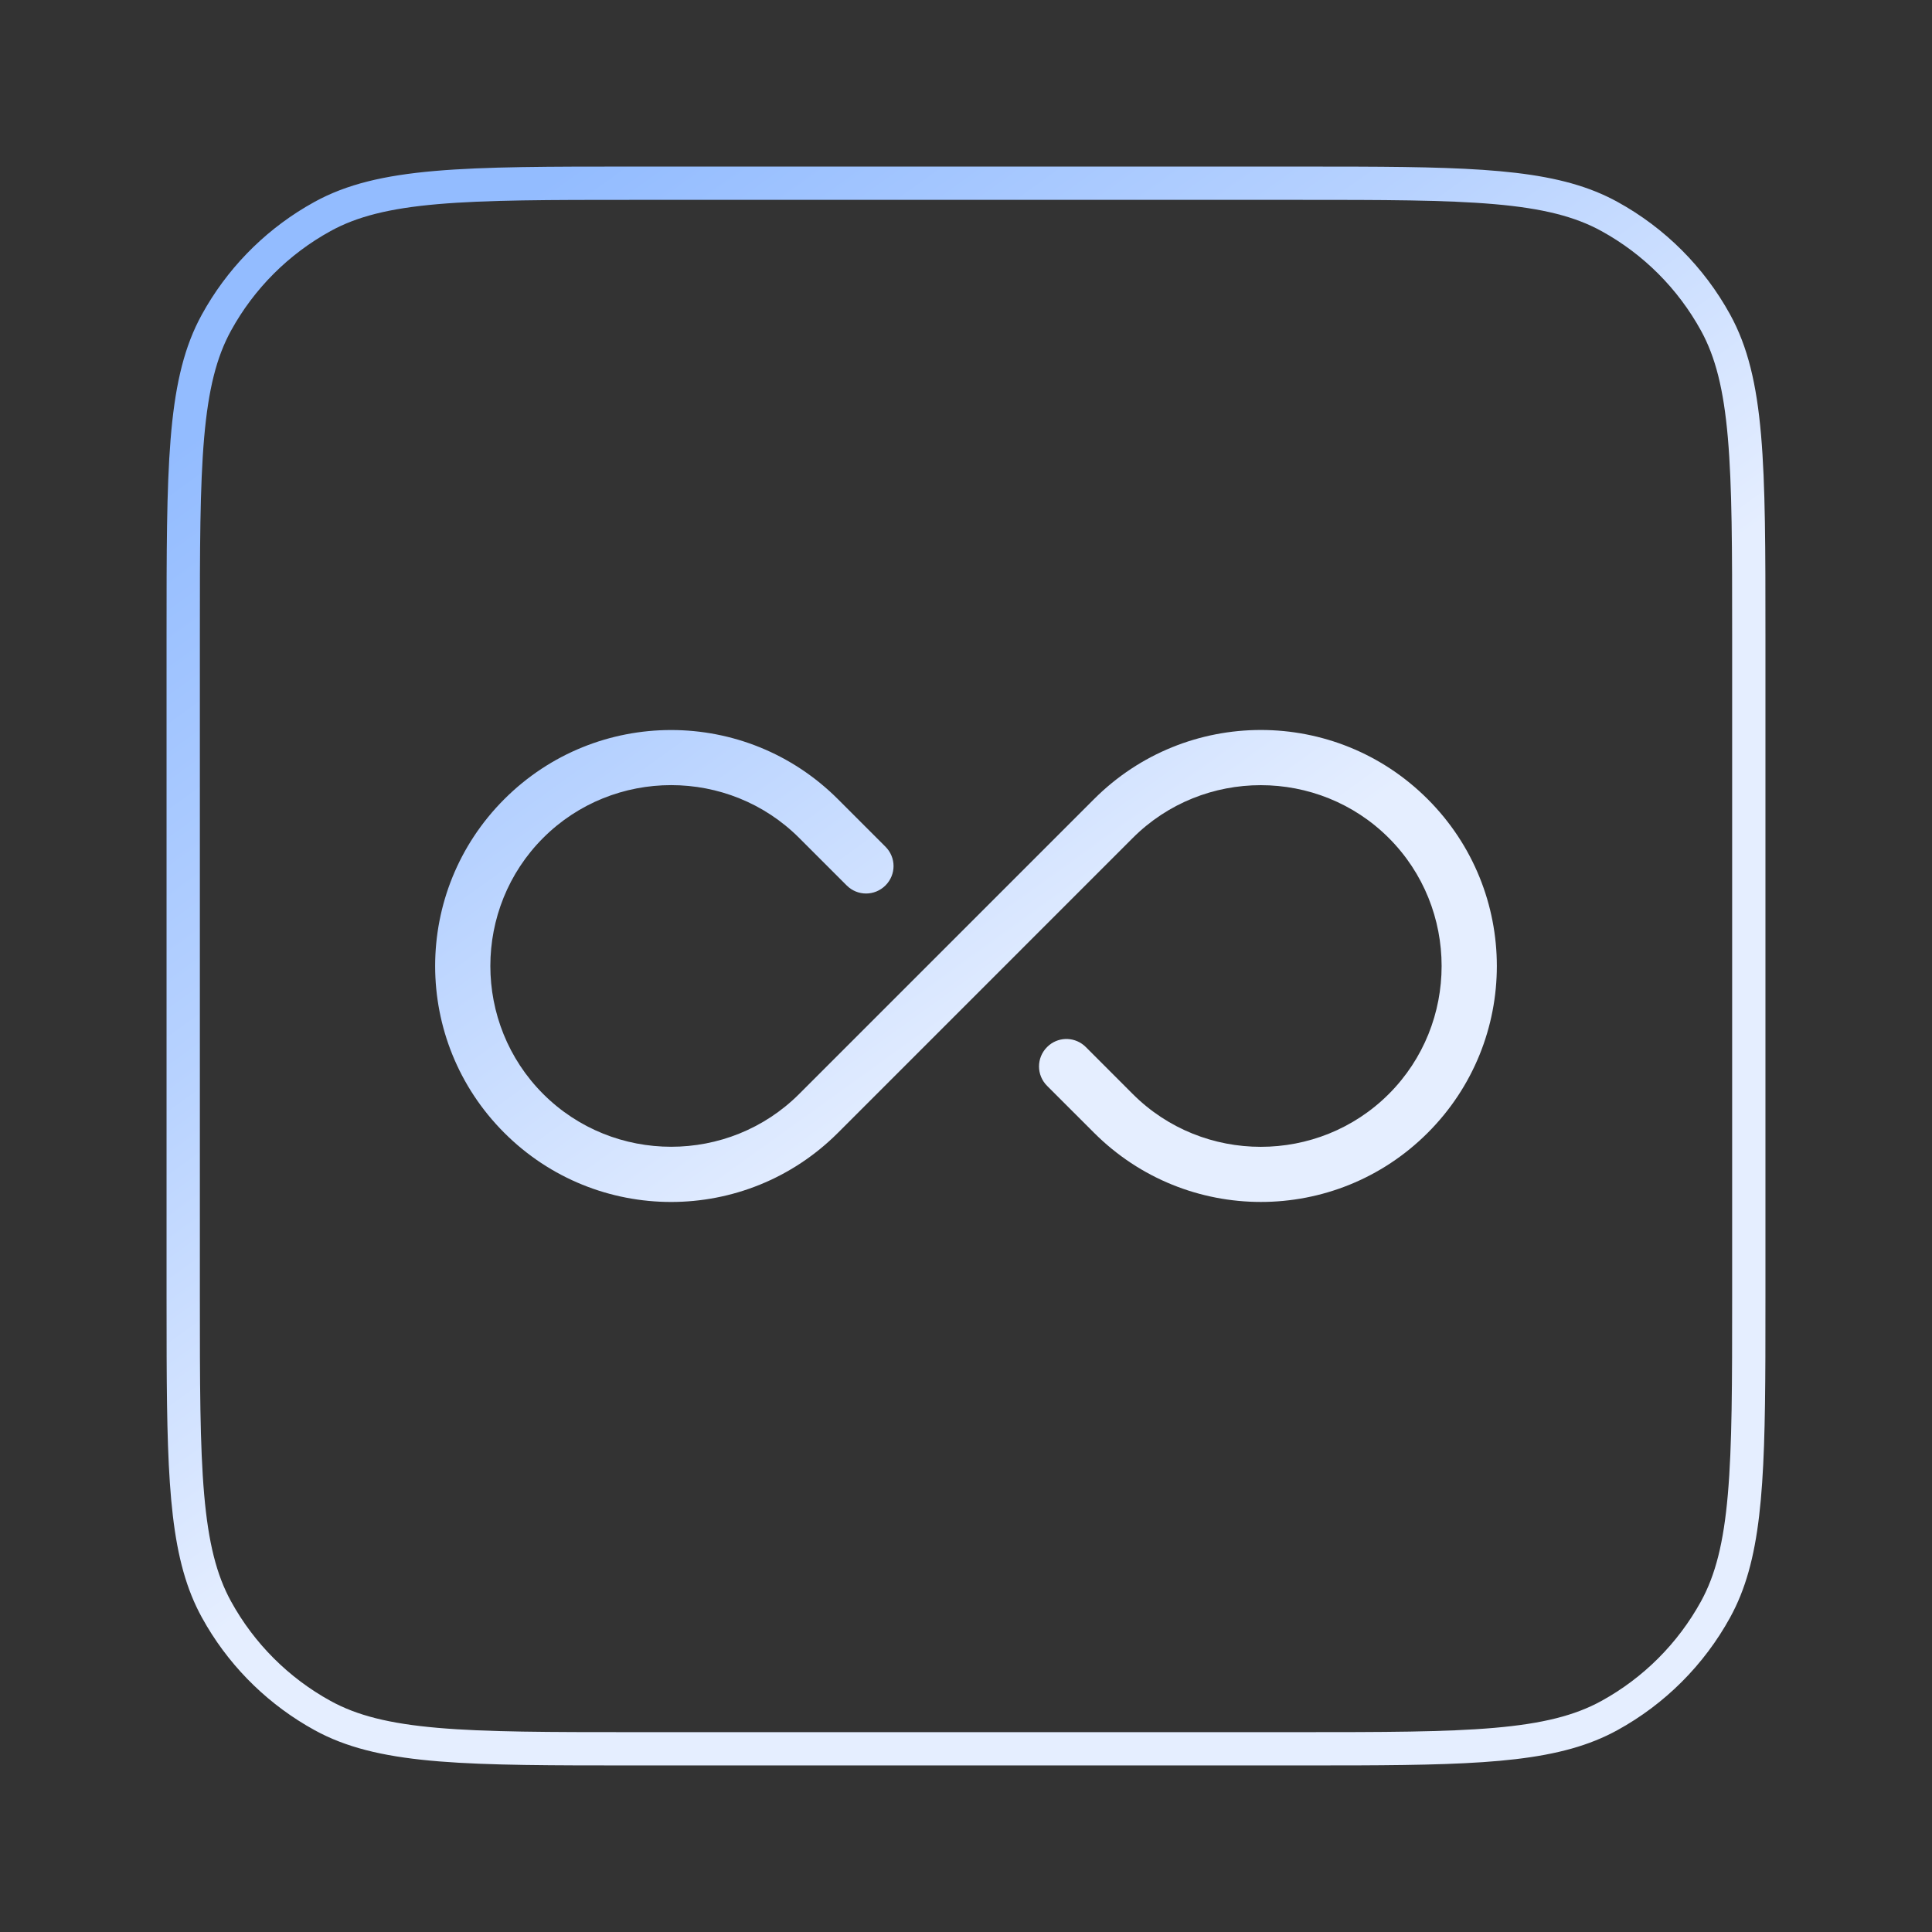 <svg width="100" height="100" viewBox="0 0 100 100" fill="none" xmlns="http://www.w3.org/2000/svg">
<rect x="0" y="0" width="100" height="100" fill="#333333" stroke="none"/>
<path d="M70.255 8.625C77.065 8.649 80.811 8.849 83.72 10.449C86.178 11.8 88.2 13.822 89.551 16.28C91.379 19.605 91.379 24.022 91.379 32.857V67.143L91.376 70.255C91.351 77.065 91.151 80.811 89.551 83.72C88.2 86.178 86.178 88.2 83.72 89.551C80.811 91.151 77.065 91.35 70.255 91.376L67.143 91.379H32.857C24.298 91.379 19.885 91.379 16.594 89.717L16.28 89.551C13.976 88.285 12.054 86.428 10.71 84.176L10.449 83.72C8.849 80.811 8.65 77.065 8.625 70.255L8.621 67.143V32.857C8.621 24.298 8.621 19.885 10.283 16.594L10.449 16.28C11.715 13.976 13.572 12.054 15.824 10.71L16.28 10.449C19.605 8.621 24.022 8.621 32.857 8.621H67.143L70.255 8.625ZM32.857 10.345C28.409 10.345 25.184 10.347 22.652 10.567C20.142 10.785 18.475 11.209 17.11 11.96C14.939 13.153 13.153 14.939 11.96 17.11C11.209 18.475 10.786 20.142 10.567 22.652C10.347 25.184 10.345 28.409 10.345 32.857V67.143C10.345 71.591 10.347 74.816 10.567 77.348C10.786 79.858 11.209 81.525 11.96 82.89C13.153 85.061 14.939 86.847 17.11 88.04C18.475 88.791 20.142 89.215 22.652 89.433C25.184 89.653 28.41 89.656 32.857 89.656H67.143C71.591 89.656 74.816 89.653 77.348 89.433C79.858 89.215 81.525 88.791 82.89 88.04C85.061 86.847 86.847 85.061 88.041 82.89C88.791 81.525 89.215 79.858 89.433 77.348C89.654 74.816 89.656 71.591 89.656 67.143V32.857C89.656 28.409 89.654 25.184 89.433 22.652C89.215 20.142 88.791 18.475 88.041 17.11C86.847 14.939 85.061 13.153 82.89 11.96C81.525 11.209 79.858 10.785 77.348 10.567C74.816 10.347 71.591 10.345 67.143 10.345H32.857ZM56.627 41.362C61.398 36.591 69.124 36.59 73.896 41.363C78.668 46.135 78.671 53.862 73.899 58.634C69.126 63.407 61.4 63.405 56.627 58.632L54.197 56.203C53.64 55.646 53.64 54.752 54.197 54.195L54.305 54.096C54.865 53.639 55.682 53.675 56.204 54.197L58.632 56.627C62.277 60.271 68.24 60.27 71.884 56.626C75.529 52.981 75.529 47.019 71.884 43.374C68.24 39.73 62.277 39.729 58.632 43.373L43.372 58.634C38.6 63.406 30.875 63.408 26.102 58.635C21.33 53.863 21.33 46.137 26.102 41.365C30.874 36.593 38.599 36.593 43.372 41.366L45.831 43.825C46.389 44.383 46.39 45.271 45.832 45.83C45.275 46.386 44.383 46.389 43.825 45.831L41.366 43.372C37.721 39.727 31.759 39.727 28.114 43.371C24.469 47.015 24.469 52.979 28.114 56.623C31.759 60.268 37.721 60.267 41.366 56.623L56.627 41.362Z" fill="url(#paint0_linear_34446_35211)"/>
<defs>
<linearGradient id="paint0_linear_34446_35211" x1="64.606" y1="46.25" x2="34.755" y2="4.762" gradientUnits="userSpaceOnUse">
<stop stop-color="#E5EEFF"/>
<stop offset="0.486" stop-color="#B7D2FF"/>
<stop offset="1" stop-color="#93BCFF"/>
</linearGradient>
</defs>
</svg>
